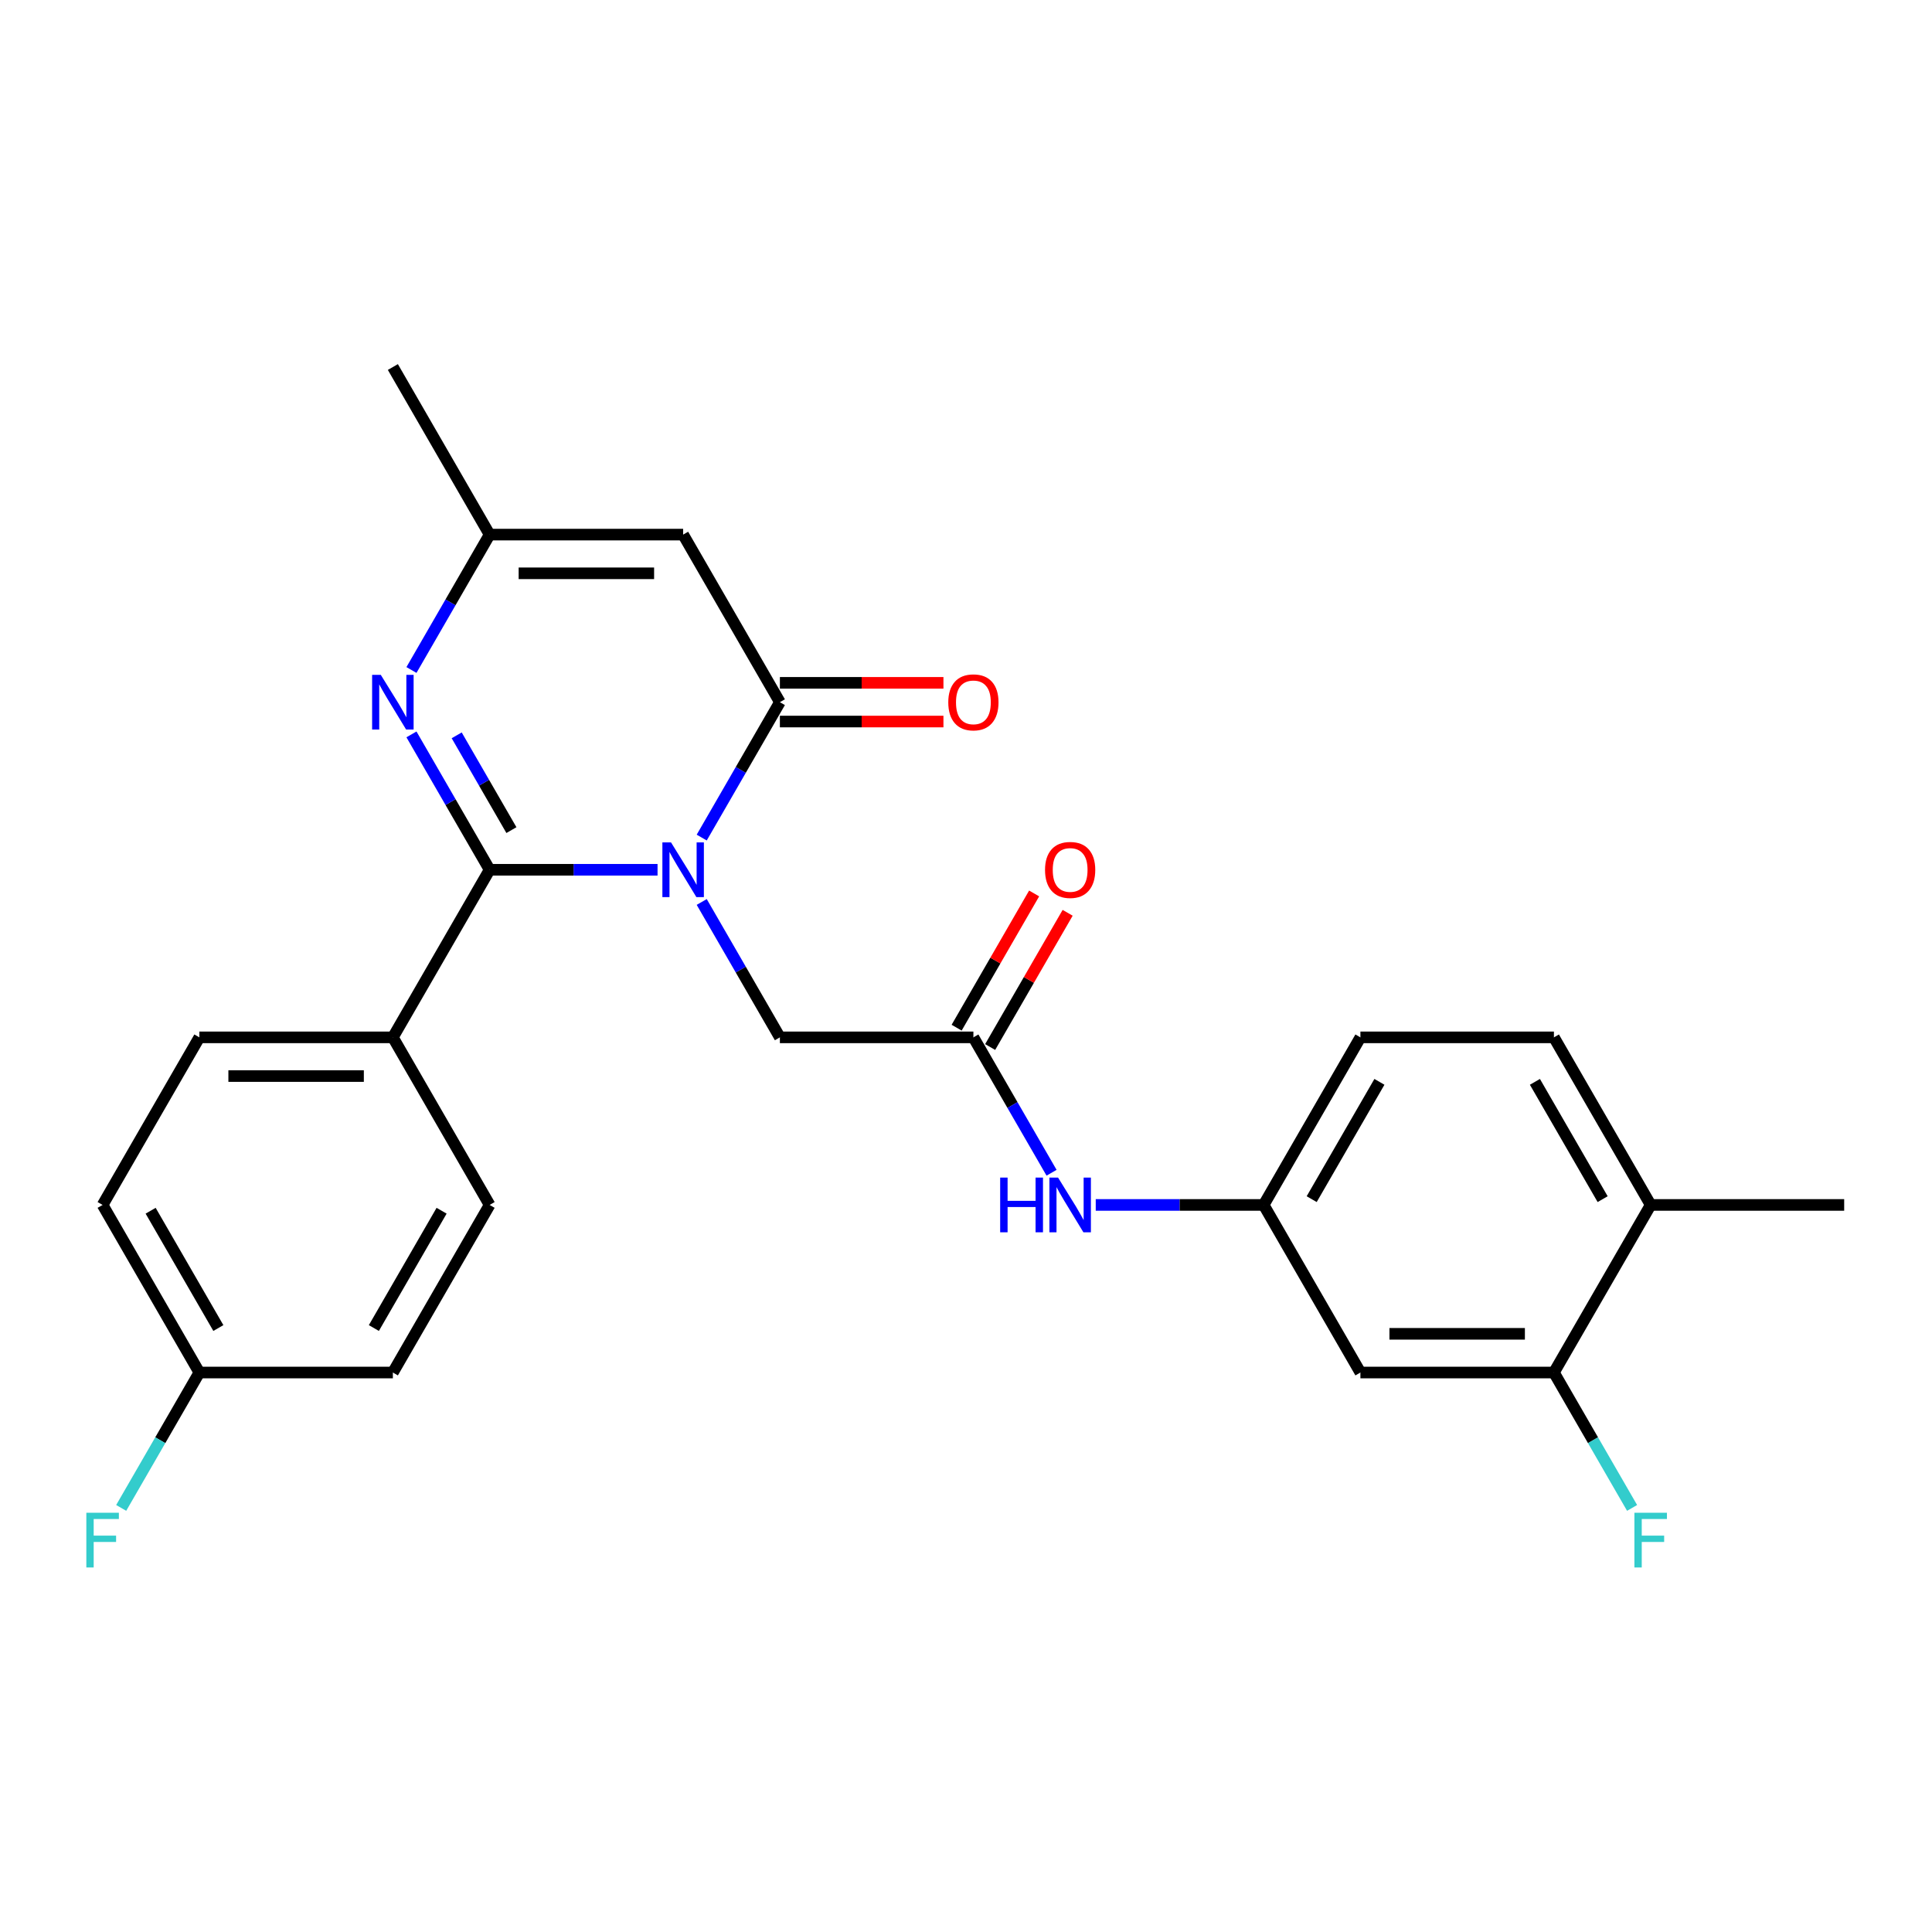 <?xml version='1.0' encoding='iso-8859-1'?>
<svg version='1.1' baseProfile='full'
              xmlns='http://www.w3.org/2000/svg'
                      xmlns:rdkit='http://www.rdkit.org/xml'
                      xmlns:xlink='http://www.w3.org/1999/xlink'
                  xml:space='preserve'
width='1000px' height='1000px' viewBox='0 0 1000 1000'>
<!-- END OF HEADER -->
<rect style='opacity:1.0;fill:#FFFFFF;stroke:none' width='1000' height='1000' x='0' y='0'> </rect>
<path class='bond-0' d='M 340.344,450.194 L 296.886,450.194' style='fill:none;fill-rule:evenodd;stroke:#0000FF;stroke-width:6px;stroke-linecap:butt;stroke-linejoin:miter;stroke-opacity:1' />
<path class='bond-0' d='M 296.886,450.194 L 253.428,450.194' style='fill:none;fill-rule:evenodd;stroke:#000000;stroke-width:6px;stroke-linecap:butt;stroke-linejoin:miter;stroke-opacity:1' />
<path class='bond-1' d='M 363.208,433.53 L 383.438,398.491' style='fill:none;fill-rule:evenodd;stroke:#0000FF;stroke-width:6px;stroke-linecap:butt;stroke-linejoin:miter;stroke-opacity:1' />
<path class='bond-1' d='M 383.438,398.491 L 403.667,363.453' style='fill:none;fill-rule:evenodd;stroke:#000000;stroke-width:6px;stroke-linecap:butt;stroke-linejoin:miter;stroke-opacity:1' />
<path class='bond-5' d='M 363.208,466.858 L 383.438,501.896' style='fill:none;fill-rule:evenodd;stroke:#0000FF;stroke-width:6px;stroke-linecap:butt;stroke-linejoin:miter;stroke-opacity:1' />
<path class='bond-5' d='M 383.438,501.896 L 403.667,536.934' style='fill:none;fill-rule:evenodd;stroke:#000000;stroke-width:6px;stroke-linecap:butt;stroke-linejoin:miter;stroke-opacity:1' />
<path class='bond-2' d='M 253.428,450.194 L 233.198,415.155' style='fill:none;fill-rule:evenodd;stroke:#000000;stroke-width:6px;stroke-linecap:butt;stroke-linejoin:miter;stroke-opacity:1' />
<path class='bond-2' d='M 233.198,415.155 L 212.969,380.117' style='fill:none;fill-rule:evenodd;stroke:#0000FF;stroke-width:6px;stroke-linecap:butt;stroke-linejoin:miter;stroke-opacity:1' />
<path class='bond-2' d='M 264.707,429.666 L 250.547,405.139' style='fill:none;fill-rule:evenodd;stroke:#000000;stroke-width:6px;stroke-linecap:butt;stroke-linejoin:miter;stroke-opacity:1' />
<path class='bond-2' d='M 250.547,405.139 L 236.386,380.612' style='fill:none;fill-rule:evenodd;stroke:#0000FF;stroke-width:6px;stroke-linecap:butt;stroke-linejoin:miter;stroke-opacity:1' />
<path class='bond-7' d='M 253.428,450.194 L 203.348,536.934' style='fill:none;fill-rule:evenodd;stroke:#000000;stroke-width:6px;stroke-linecap:butt;stroke-linejoin:miter;stroke-opacity:1' />
<path class='bond-3' d='M 403.667,363.453 L 353.588,276.712' style='fill:none;fill-rule:evenodd;stroke:#000000;stroke-width:6px;stroke-linecap:butt;stroke-linejoin:miter;stroke-opacity:1' />
<path class='bond-11' d='M 403.667,373.469 L 445.995,373.469' style='fill:none;fill-rule:evenodd;stroke:#000000;stroke-width:6px;stroke-linecap:butt;stroke-linejoin:miter;stroke-opacity:1' />
<path class='bond-11' d='M 445.995,373.469 L 488.323,373.469' style='fill:none;fill-rule:evenodd;stroke:#FF0000;stroke-width:6px;stroke-linecap:butt;stroke-linejoin:miter;stroke-opacity:1' />
<path class='bond-11' d='M 403.667,353.437 L 445.995,353.437' style='fill:none;fill-rule:evenodd;stroke:#000000;stroke-width:6px;stroke-linecap:butt;stroke-linejoin:miter;stroke-opacity:1' />
<path class='bond-11' d='M 445.995,353.437 L 488.323,353.437' style='fill:none;fill-rule:evenodd;stroke:#FF0000;stroke-width:6px;stroke-linecap:butt;stroke-linejoin:miter;stroke-opacity:1' />
<path class='bond-26' d='M 212.969,346.789 L 233.198,311.75' style='fill:none;fill-rule:evenodd;stroke:#0000FF;stroke-width:6px;stroke-linecap:butt;stroke-linejoin:miter;stroke-opacity:1' />
<path class='bond-26' d='M 233.198,311.75 L 253.428,276.712' style='fill:none;fill-rule:evenodd;stroke:#000000;stroke-width:6px;stroke-linecap:butt;stroke-linejoin:miter;stroke-opacity:1' />
<path class='bond-4' d='M 353.588,276.712 L 253.428,276.712' style='fill:none;fill-rule:evenodd;stroke:#000000;stroke-width:6px;stroke-linecap:butt;stroke-linejoin:miter;stroke-opacity:1' />
<path class='bond-4' d='M 338.564,296.744 L 268.452,296.744' style='fill:none;fill-rule:evenodd;stroke:#000000;stroke-width:6px;stroke-linecap:butt;stroke-linejoin:miter;stroke-opacity:1' />
<path class='bond-24' d='M 253.428,276.712 L 203.348,189.971' style='fill:none;fill-rule:evenodd;stroke:#000000;stroke-width:6px;stroke-linecap:butt;stroke-linejoin:miter;stroke-opacity:1' />
<path class='bond-6' d='M 403.667,536.934 L 503.827,536.934' style='fill:none;fill-rule:evenodd;stroke:#000000;stroke-width:6px;stroke-linecap:butt;stroke-linejoin:miter;stroke-opacity:1' />
<path class='bond-10' d='M 503.827,536.934 L 524.056,571.973' style='fill:none;fill-rule:evenodd;stroke:#000000;stroke-width:6px;stroke-linecap:butt;stroke-linejoin:miter;stroke-opacity:1' />
<path class='bond-10' d='M 524.056,571.973 L 544.286,607.011' style='fill:none;fill-rule:evenodd;stroke:#0000FF;stroke-width:6px;stroke-linecap:butt;stroke-linejoin:miter;stroke-opacity:1' />
<path class='bond-14' d='M 512.501,541.942 L 532.557,507.204' style='fill:none;fill-rule:evenodd;stroke:#000000;stroke-width:6px;stroke-linecap:butt;stroke-linejoin:miter;stroke-opacity:1' />
<path class='bond-14' d='M 532.557,507.204 L 552.614,472.466' style='fill:none;fill-rule:evenodd;stroke:#FF0000;stroke-width:6px;stroke-linecap:butt;stroke-linejoin:miter;stroke-opacity:1' />
<path class='bond-14' d='M 495.153,531.927 L 515.209,497.188' style='fill:none;fill-rule:evenodd;stroke:#000000;stroke-width:6px;stroke-linecap:butt;stroke-linejoin:miter;stroke-opacity:1' />
<path class='bond-14' d='M 515.209,497.188 L 535.265,462.45' style='fill:none;fill-rule:evenodd;stroke:#FF0000;stroke-width:6px;stroke-linecap:butt;stroke-linejoin:miter;stroke-opacity:1' />
<path class='bond-15' d='M 203.348,536.934 L 103.188,536.934' style='fill:none;fill-rule:evenodd;stroke:#000000;stroke-width:6px;stroke-linecap:butt;stroke-linejoin:miter;stroke-opacity:1' />
<path class='bond-15' d='M 188.324,556.966 L 118.212,556.966' style='fill:none;fill-rule:evenodd;stroke:#000000;stroke-width:6px;stroke-linecap:butt;stroke-linejoin:miter;stroke-opacity:1' />
<path class='bond-16' d='M 203.348,536.934 L 253.428,623.675' style='fill:none;fill-rule:evenodd;stroke:#000000;stroke-width:6px;stroke-linecap:butt;stroke-linejoin:miter;stroke-opacity:1' />
<path class='bond-8' d='M 804.306,710.416 L 704.146,710.416' style='fill:none;fill-rule:evenodd;stroke:#000000;stroke-width:6px;stroke-linecap:butt;stroke-linejoin:miter;stroke-opacity:1' />
<path class='bond-8' d='M 789.282,690.384 L 719.17,690.384' style='fill:none;fill-rule:evenodd;stroke:#000000;stroke-width:6px;stroke-linecap:butt;stroke-linejoin:miter;stroke-opacity:1' />
<path class='bond-18' d='M 804.306,710.416 L 824.535,745.455' style='fill:none;fill-rule:evenodd;stroke:#000000;stroke-width:6px;stroke-linecap:butt;stroke-linejoin:miter;stroke-opacity:1' />
<path class='bond-18' d='M 824.535,745.455 L 844.765,780.493' style='fill:none;fill-rule:evenodd;stroke:#33CCCC;stroke-width:6px;stroke-linecap:butt;stroke-linejoin:miter;stroke-opacity:1' />
<path class='bond-28' d='M 804.306,710.416 L 854.386,623.675' style='fill:none;fill-rule:evenodd;stroke:#000000;stroke-width:6px;stroke-linecap:butt;stroke-linejoin:miter;stroke-opacity:1' />
<path class='bond-9' d='M 704.146,710.416 L 654.066,623.675' style='fill:none;fill-rule:evenodd;stroke:#000000;stroke-width:6px;stroke-linecap:butt;stroke-linejoin:miter;stroke-opacity:1' />
<path class='bond-12' d='M 567.151,623.675 L 610.609,623.675' style='fill:none;fill-rule:evenodd;stroke:#0000FF;stroke-width:6px;stroke-linecap:butt;stroke-linejoin:miter;stroke-opacity:1' />
<path class='bond-12' d='M 610.609,623.675 L 654.066,623.675' style='fill:none;fill-rule:evenodd;stroke:#000000;stroke-width:6px;stroke-linecap:butt;stroke-linejoin:miter;stroke-opacity:1' />
<path class='bond-19' d='M 654.066,623.675 L 704.146,536.934' style='fill:none;fill-rule:evenodd;stroke:#000000;stroke-width:6px;stroke-linecap:butt;stroke-linejoin:miter;stroke-opacity:1' />
<path class='bond-19' d='M 678.927,620.68 L 713.983,559.962' style='fill:none;fill-rule:evenodd;stroke:#000000;stroke-width:6px;stroke-linecap:butt;stroke-linejoin:miter;stroke-opacity:1' />
<path class='bond-13' d='M 854.386,623.675 L 804.306,536.934' style='fill:none;fill-rule:evenodd;stroke:#000000;stroke-width:6px;stroke-linecap:butt;stroke-linejoin:miter;stroke-opacity:1' />
<path class='bond-13' d='M 829.526,620.68 L 794.47,559.962' style='fill:none;fill-rule:evenodd;stroke:#000000;stroke-width:6px;stroke-linecap:butt;stroke-linejoin:miter;stroke-opacity:1' />
<path class='bond-25' d='M 854.386,623.675 L 954.545,623.675' style='fill:none;fill-rule:evenodd;stroke:#000000;stroke-width:6px;stroke-linecap:butt;stroke-linejoin:miter;stroke-opacity:1' />
<path class='bond-21' d='M 103.188,536.934 L 53.109,623.675' style='fill:none;fill-rule:evenodd;stroke:#000000;stroke-width:6px;stroke-linecap:butt;stroke-linejoin:miter;stroke-opacity:1' />
<path class='bond-22' d='M 253.428,623.675 L 203.348,710.416' style='fill:none;fill-rule:evenodd;stroke:#000000;stroke-width:6px;stroke-linecap:butt;stroke-linejoin:miter;stroke-opacity:1' />
<path class='bond-22' d='M 228.568,626.67 L 193.512,687.389' style='fill:none;fill-rule:evenodd;stroke:#000000;stroke-width:6px;stroke-linecap:butt;stroke-linejoin:miter;stroke-opacity:1' />
<path class='bond-17' d='M 804.306,536.934 L 704.146,536.934' style='fill:none;fill-rule:evenodd;stroke:#000000;stroke-width:6px;stroke-linecap:butt;stroke-linejoin:miter;stroke-opacity:1' />
<path class='bond-20' d='M 103.188,710.416 L 203.348,710.416' style='fill:none;fill-rule:evenodd;stroke:#000000;stroke-width:6px;stroke-linecap:butt;stroke-linejoin:miter;stroke-opacity:1' />
<path class='bond-23' d='M 103.188,710.416 L 82.959,745.455' style='fill:none;fill-rule:evenodd;stroke:#000000;stroke-width:6px;stroke-linecap:butt;stroke-linejoin:miter;stroke-opacity:1' />
<path class='bond-23' d='M 82.959,745.455 L 62.73,780.493' style='fill:none;fill-rule:evenodd;stroke:#33CCCC;stroke-width:6px;stroke-linecap:butt;stroke-linejoin:miter;stroke-opacity:1' />
<path class='bond-27' d='M 103.188,710.416 L 53.109,623.675' style='fill:none;fill-rule:evenodd;stroke:#000000;stroke-width:6px;stroke-linecap:butt;stroke-linejoin:miter;stroke-opacity:1' />
<path class='bond-27' d='M 113.025,687.389 L 77.969,626.67' style='fill:none;fill-rule:evenodd;stroke:#000000;stroke-width:6px;stroke-linecap:butt;stroke-linejoin:miter;stroke-opacity:1' />
<path  class='atom-0' d='M 347.328 436.034
L 356.608 451.034
Q 357.528 452.514, 359.008 455.194
Q 360.488 457.874, 360.568 458.034
L 360.568 436.034
L 364.328 436.034
L 364.328 464.354
L 360.448 464.354
L 350.488 447.954
Q 349.328 446.034, 348.088 443.834
Q 346.888 441.634, 346.528 440.954
L 346.528 464.354
L 342.848 464.354
L 342.848 436.034
L 347.328 436.034
' fill='#0000FF'/>
<path  class='atom-3' d='M 197.088 349.293
L 206.368 364.293
Q 207.288 365.773, 208.768 368.453
Q 210.248 371.133, 210.328 371.293
L 210.328 349.293
L 214.088 349.293
L 214.088 377.613
L 210.208 377.613
L 200.248 361.213
Q 199.088 359.293, 197.848 357.093
Q 196.648 354.893, 196.288 354.213
L 196.288 377.613
L 192.608 377.613
L 192.608 349.293
L 197.088 349.293
' fill='#0000FF'/>
<path  class='atom-11' d='M 517.687 609.515
L 521.527 609.515
L 521.527 621.555
L 536.007 621.555
L 536.007 609.515
L 539.847 609.515
L 539.847 637.835
L 536.007 637.835
L 536.007 624.755
L 521.527 624.755
L 521.527 637.835
L 517.687 637.835
L 517.687 609.515
' fill='#0000FF'/>
<path  class='atom-11' d='M 547.647 609.515
L 556.927 624.515
Q 557.847 625.995, 559.327 628.675
Q 560.807 631.355, 560.887 631.515
L 560.887 609.515
L 564.647 609.515
L 564.647 637.835
L 560.767 637.835
L 550.807 621.435
Q 549.647 619.515, 548.407 617.315
Q 547.207 615.115, 546.847 614.435
L 546.847 637.835
L 543.167 637.835
L 543.167 609.515
L 547.647 609.515
' fill='#0000FF'/>
<path  class='atom-12' d='M 490.827 363.533
Q 490.827 356.733, 494.187 352.933
Q 497.547 349.133, 503.827 349.133
Q 510.107 349.133, 513.467 352.933
Q 516.827 356.733, 516.827 363.533
Q 516.827 370.413, 513.427 374.333
Q 510.027 378.213, 503.827 378.213
Q 497.587 378.213, 494.187 374.333
Q 490.827 370.453, 490.827 363.533
M 503.827 375.013
Q 508.147 375.013, 510.467 372.133
Q 512.827 369.213, 512.827 363.533
Q 512.827 357.973, 510.467 355.173
Q 508.147 352.333, 503.827 352.333
Q 499.507 352.333, 497.147 355.133
Q 494.827 357.933, 494.827 363.533
Q 494.827 369.253, 497.147 372.133
Q 499.507 375.013, 503.827 375.013
' fill='#FF0000'/>
<path  class='atom-15' d='M 540.907 450.274
Q 540.907 443.474, 544.267 439.674
Q 547.627 435.874, 553.907 435.874
Q 560.187 435.874, 563.547 439.674
Q 566.907 443.474, 566.907 450.274
Q 566.907 457.154, 563.507 461.074
Q 560.107 464.954, 553.907 464.954
Q 547.667 464.954, 544.267 461.074
Q 540.907 457.194, 540.907 450.274
M 553.907 461.754
Q 558.227 461.754, 560.547 458.874
Q 562.907 455.954, 562.907 450.274
Q 562.907 444.714, 560.547 441.914
Q 558.227 439.074, 553.907 439.074
Q 549.587 439.074, 547.227 441.874
Q 544.907 444.674, 544.907 450.274
Q 544.907 455.994, 547.227 458.874
Q 549.587 461.754, 553.907 461.754
' fill='#FF0000'/>
<path  class='atom-19' d='M 845.966 782.997
L 862.806 782.997
L 862.806 786.237
L 849.766 786.237
L 849.766 794.837
L 861.366 794.837
L 861.366 798.117
L 849.766 798.117
L 849.766 811.317
L 845.966 811.317
L 845.966 782.997
' fill='#33CCCC'/>
<path  class='atom-24' d='M 44.689 782.997
L 61.529 782.997
L 61.529 786.237
L 48.489 786.237
L 48.489 794.837
L 60.089 794.837
L 60.089 798.117
L 48.489 798.117
L 48.489 811.317
L 44.689 811.317
L 44.689 782.997
' fill='#33CCCC'/>
</svg>
